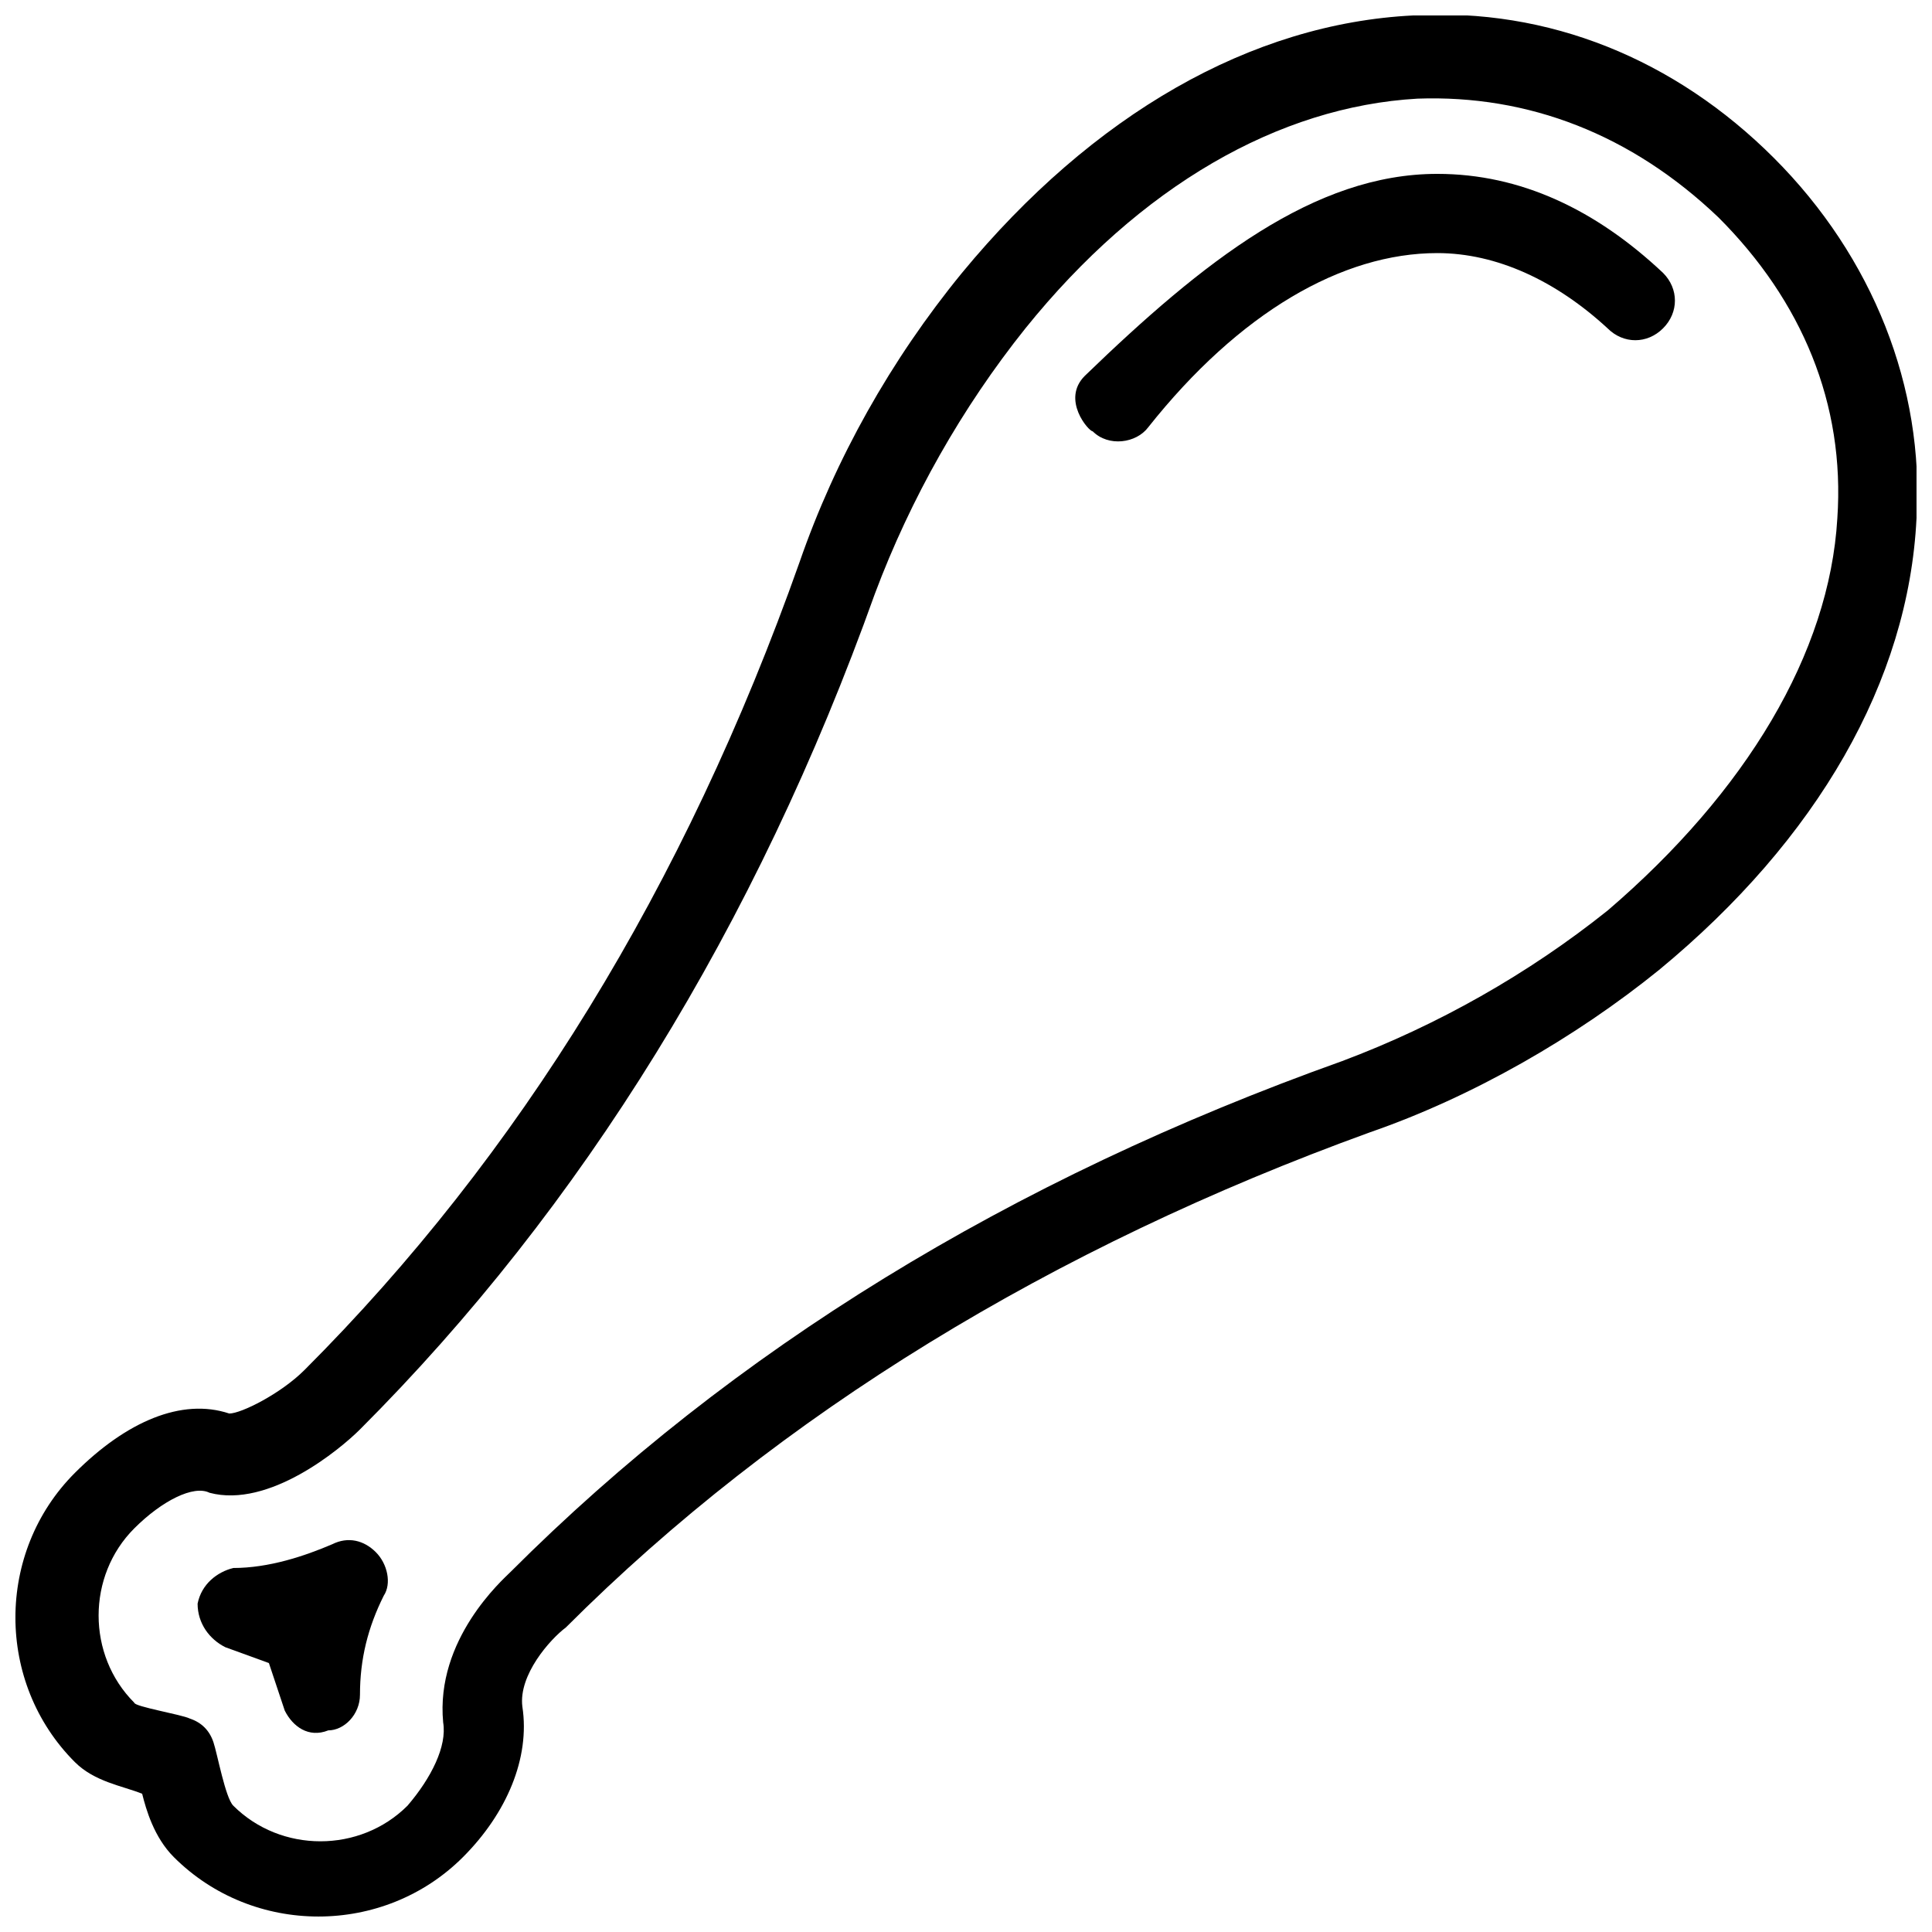 <?xml version="1.0" encoding="UTF-8"?>
<!-- Uploaded to: SVG Repo, www.svgrepo.com, Generator: SVG Repo Mixer Tools -->
<svg width="800px" height="800px" version="1.1" viewBox="144 144 512 512" xmlns="http://www.w3.org/2000/svg">
 <defs>
  <clipPath id="a">
   <path d="m148.09 148.09h503.81v503.81h-503.81z"/>
  </clipPath>
 </defs>
 <g clip-path="url(#a)">
  <path d="m651.9 281.39c2.098-34.637-11.547-69.273-37.785-95.516-26.238-26.238-59.828-39.887-95.516-37.785-43.035 2.098-85.02 26.238-119.66 68.223-18.895 23.09-33.586 49.332-43.035 76.621-30.434 86.07-74.516 157.44-131.2 214.12-6.297 6.297-16.793 11.547-19.941 11.547-12.594-4.199-27.289 2.098-40.934 15.742-20.992 20.992-20.992 55.629 0 76.621 5.246 5.246 12.594 6.297 17.844 8.398 1.047 4.195 3.144 11.543 8.395 16.793 20.992 20.992 55.629 20.992 76.621 0 11.547-11.547 17.844-26.238 15.742-39.887-1.051-8.398 7.348-17.844 11.547-20.992 56.68-56.68 129.1-100.76 213.07-131.2 27.289-9.445 54.578-25.191 76.621-43.035 41.984-34.637 66.125-76.621 68.223-119.65zm-81.867 103.91c-20.992 16.793-45.133 30.438-70.324 39.887-88.168 31.488-161.64 76.621-220.42 135.4-2.098 2.098-19.941 17.844-17.844 39.887 1.051 6.297-3.148 14.695-9.445 22.043-12.594 12.594-33.586 12.594-46.184 0-2.098-2.106-4.195-13.648-5.246-16.797-1.051-3.148-3.148-5.246-6.297-6.297-2.098-1.051-14.695-3.148-14.695-4.199-12.594-12.594-12.594-33.586 0-46.184 7.348-7.348 15.742-11.547 19.941-9.445 15.742 4.199 34.637-11.547 39.887-16.793 58.777-58.777 104.96-133.3 136.45-221.46 9.445-25.191 23.09-49.332 39.887-70.324 30.438-37.785 67.176-58.777 103.91-60.879 29.391-1.051 56.68 9.445 79.77 31.488 22.043 22.043 33.586 49.332 31.488 79.77-2.102 35.684-24.145 72.422-60.879 103.91z"/>
 </g>
 <path d="m219.46 597.32-4.199-12.594-11.547-4.199c-4.199-2.098-7.348-6.297-7.348-11.547 1.051-5.246 5.246-8.398 9.445-9.445 9.445 0 18.895-3.148 26.238-6.297 4.199-2.098 8.398-1.051 11.547 2.098 3.148 3.148 4.199 8.398 2.098 11.547-4.199 8.398-6.297 16.793-6.297 26.238 0 5.246-4.199 9.445-8.398 9.445-5.238 2.102-9.438-1.047-11.539-5.246zm212.02-353.71c31.488-30.441 60.875-53.531 93.414-53.531 22.043 0 41.984 9.445 59.828 26.238 4.199 4.199 4.199 10.496 0 14.695s-10.496 4.199-14.695 0c-13.645-12.594-29.391-19.941-45.133-19.941-25.191 0-52.48 15.742-76.621 46.184-3.148 4.199-10.496 5.246-14.695 1.051-1.051-0.004-8.398-8.398-2.098-14.695z"/>
</svg>
